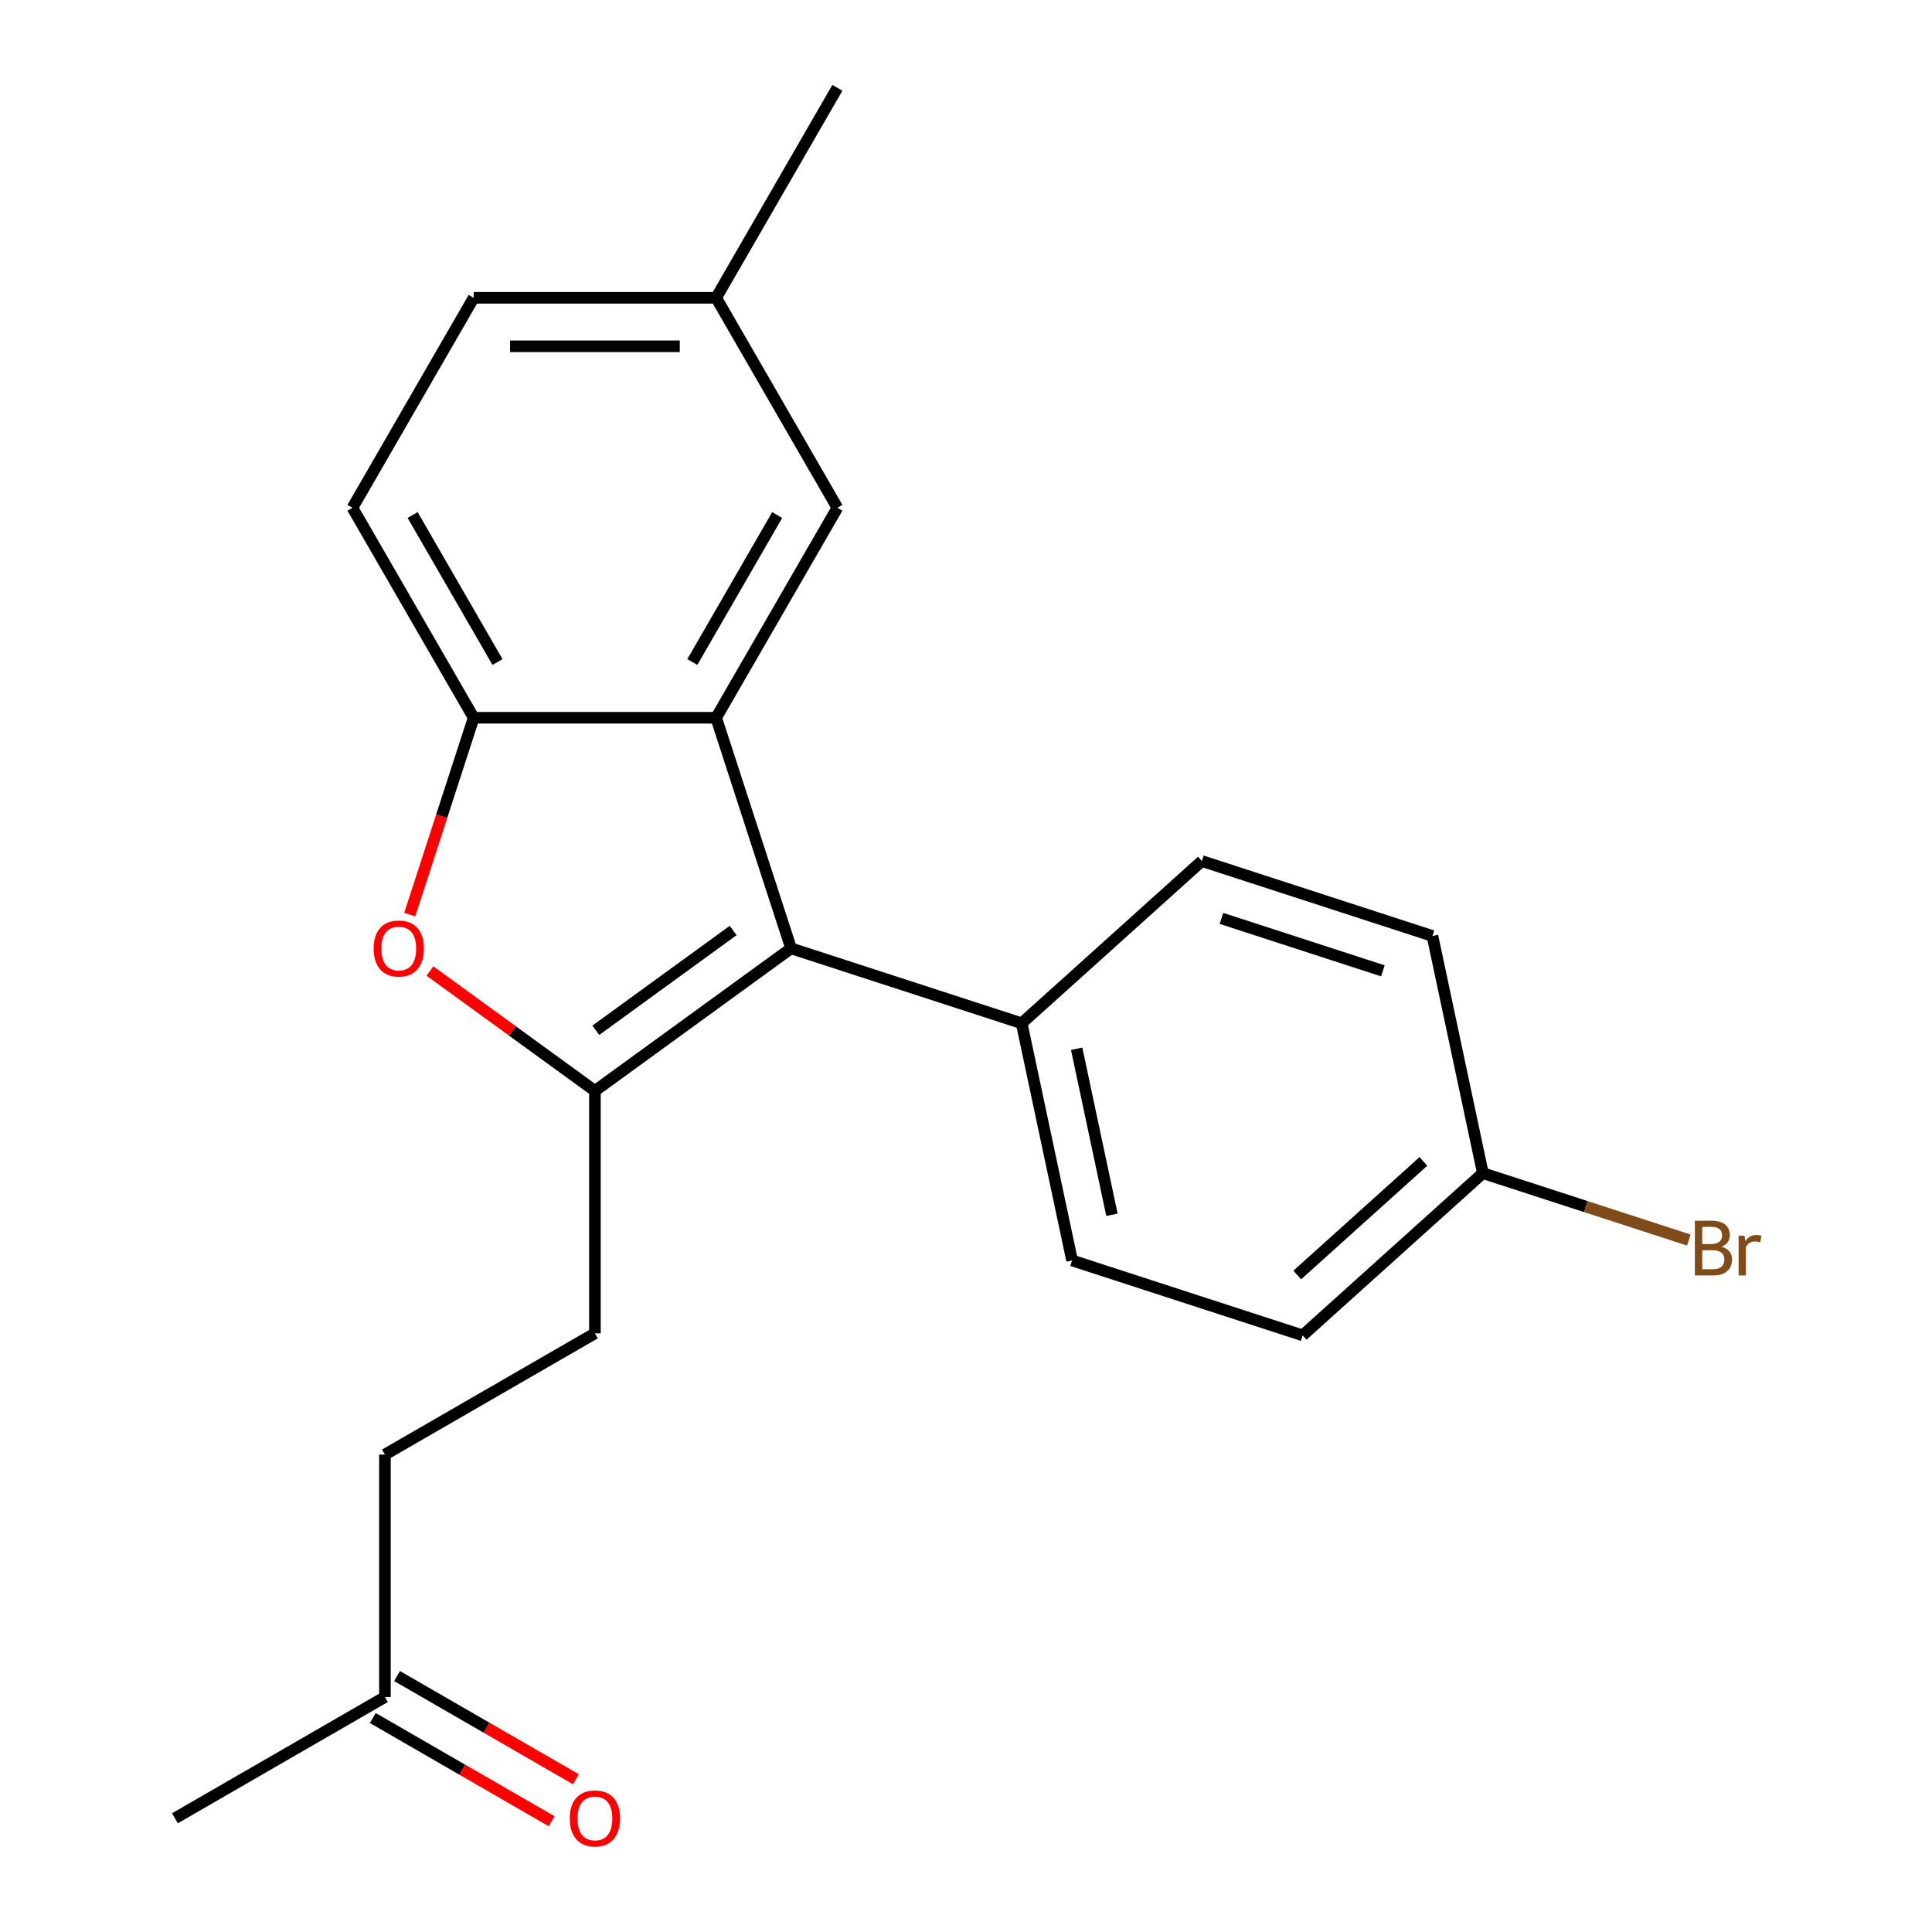 <?xml version='1.0' encoding='iso-8859-1'?>
<svg version='1.1' baseProfile='full'
              xmlns='http://www.w3.org/2000/svg'
                      xmlns:rdkit='http://www.rdkit.org/xml'
                      xmlns:xlink='http://www.w3.org/1999/xlink'
                  xml:space='preserve'
width='1000px' height='1000px' viewBox='0 0 1000 1000'>
<!-- END OF HEADER -->
<rect style='opacity:1.0;fill:#FFFFFF;stroke:none' width='1000' height='1000' x='0' y='0'> </rect>
<path class='bond-0' d='M 307.927,564.633 L 409.458,490.867' style='fill:none;fill-rule:evenodd;stroke:#000000;stroke-width:6px;stroke-linecap:butt;stroke-linejoin:miter;stroke-opacity:1' />
<path class='bond-0' d='M 308.404,533.262 L 379.475,481.626' style='fill:none;fill-rule:evenodd;stroke:#000000;stroke-width:6px;stroke-linecap:butt;stroke-linejoin:miter;stroke-opacity:1' />
<path class='bond-2' d='M 307.927,564.633 L 265.231,533.612' style='fill:none;fill-rule:evenodd;stroke:#000000;stroke-width:6px;stroke-linecap:butt;stroke-linejoin:miter;stroke-opacity:1' />
<path class='bond-2' d='M 265.231,533.612 L 222.534,502.591' style='fill:none;fill-rule:evenodd;stroke:#FF0000;stroke-width:6px;stroke-linecap:butt;stroke-linejoin:miter;stroke-opacity:1' />
<path class='bond-6' d='M 307.927,564.633 L 307.927,690.132' style='fill:none;fill-rule:evenodd;stroke:#000000;stroke-width:6px;stroke-linecap:butt;stroke-linejoin:miter;stroke-opacity:1' />
<path class='bond-1' d='M 409.458,490.867 L 370.677,371.51' style='fill:none;fill-rule:evenodd;stroke:#000000;stroke-width:6px;stroke-linecap:butt;stroke-linejoin:miter;stroke-opacity:1' />
<path class='bond-4' d='M 409.458,490.867 L 528.815,529.648' style='fill:none;fill-rule:evenodd;stroke:#000000;stroke-width:6px;stroke-linecap:butt;stroke-linejoin:miter;stroke-opacity:1' />
<path class='bond-5' d='M 370.677,371.51 L 433.426,262.825' style='fill:none;fill-rule:evenodd;stroke:#000000;stroke-width:6px;stroke-linecap:butt;stroke-linejoin:miter;stroke-opacity:1' />
<path class='bond-5' d='M 358.352,342.658 L 402.277,266.578' style='fill:none;fill-rule:evenodd;stroke:#000000;stroke-width:6px;stroke-linecap:butt;stroke-linejoin:miter;stroke-opacity:1' />
<path class='bond-21' d='M 370.677,371.51 L 245.178,371.51' style='fill:none;fill-rule:evenodd;stroke:#000000;stroke-width:6px;stroke-linecap:butt;stroke-linejoin:miter;stroke-opacity:1' />
<path class='bond-3' d='M 212.069,473.409 L 228.623,422.46' style='fill:none;fill-rule:evenodd;stroke:#FF0000;stroke-width:6px;stroke-linecap:butt;stroke-linejoin:miter;stroke-opacity:1' />
<path class='bond-3' d='M 228.623,422.46 L 245.178,371.51' style='fill:none;fill-rule:evenodd;stroke:#000000;stroke-width:6px;stroke-linecap:butt;stroke-linejoin:miter;stroke-opacity:1' />
<path class='bond-7' d='M 245.178,371.51 L 182.428,262.825' style='fill:none;fill-rule:evenodd;stroke:#000000;stroke-width:6px;stroke-linecap:butt;stroke-linejoin:miter;stroke-opacity:1' />
<path class='bond-7' d='M 257.502,342.658 L 213.578,266.578' style='fill:none;fill-rule:evenodd;stroke:#000000;stroke-width:6px;stroke-linecap:butt;stroke-linejoin:miter;stroke-opacity:1' />
<path class='bond-8' d='M 528.815,529.648 L 554.907,652.405' style='fill:none;fill-rule:evenodd;stroke:#000000;stroke-width:6px;stroke-linecap:butt;stroke-linejoin:miter;stroke-opacity:1' />
<path class='bond-8' d='M 557.28,542.843 L 575.545,628.773' style='fill:none;fill-rule:evenodd;stroke:#000000;stroke-width:6px;stroke-linecap:butt;stroke-linejoin:miter;stroke-opacity:1' />
<path class='bond-9' d='M 528.815,529.648 L 622.079,445.673' style='fill:none;fill-rule:evenodd;stroke:#000000;stroke-width:6px;stroke-linecap:butt;stroke-linejoin:miter;stroke-opacity:1' />
<path class='bond-12' d='M 433.426,262.825 L 370.677,154.14' style='fill:none;fill-rule:evenodd;stroke:#000000;stroke-width:6px;stroke-linecap:butt;stroke-linejoin:miter;stroke-opacity:1' />
<path class='bond-13' d='M 307.927,690.132 L 199.242,752.882' style='fill:none;fill-rule:evenodd;stroke:#000000;stroke-width:6px;stroke-linecap:butt;stroke-linejoin:miter;stroke-opacity:1' />
<path class='bond-15' d='M 182.428,262.825 L 245.178,154.14' style='fill:none;fill-rule:evenodd;stroke:#000000;stroke-width:6px;stroke-linecap:butt;stroke-linejoin:miter;stroke-opacity:1' />
<path class='bond-16' d='M 554.907,652.405 L 674.264,691.186' style='fill:none;fill-rule:evenodd;stroke:#000000;stroke-width:6px;stroke-linecap:butt;stroke-linejoin:miter;stroke-opacity:1' />
<path class='bond-17' d='M 622.079,445.673 L 741.435,484.454' style='fill:none;fill-rule:evenodd;stroke:#000000;stroke-width:6px;stroke-linecap:butt;stroke-linejoin:miter;stroke-opacity:1' />
<path class='bond-17' d='M 632.226,475.362 L 715.775,502.508' style='fill:none;fill-rule:evenodd;stroke:#000000;stroke-width:6px;stroke-linecap:butt;stroke-linejoin:miter;stroke-opacity:1' />
<path class='bond-10' d='M 298.065,920.945 L 251.791,894.228' style='fill:none;fill-rule:evenodd;stroke:#FF0000;stroke-width:6px;stroke-linecap:butt;stroke-linejoin:miter;stroke-opacity:1' />
<path class='bond-10' d='M 251.791,894.228 L 205.517,867.512' style='fill:none;fill-rule:evenodd;stroke:#000000;stroke-width:6px;stroke-linecap:butt;stroke-linejoin:miter;stroke-opacity:1' />
<path class='bond-10' d='M 285.515,942.682 L 239.241,915.965' style='fill:none;fill-rule:evenodd;stroke:#FF0000;stroke-width:6px;stroke-linecap:butt;stroke-linejoin:miter;stroke-opacity:1' />
<path class='bond-10' d='M 239.241,915.965 L 192.967,889.249' style='fill:none;fill-rule:evenodd;stroke:#000000;stroke-width:6px;stroke-linecap:butt;stroke-linejoin:miter;stroke-opacity:1' />
<path class='bond-11' d='M 199.242,878.381 L 199.242,752.882' style='fill:none;fill-rule:evenodd;stroke:#000000;stroke-width:6px;stroke-linecap:butt;stroke-linejoin:miter;stroke-opacity:1' />
<path class='bond-19' d='M 199.242,878.381 L 90.557,941.13' style='fill:none;fill-rule:evenodd;stroke:#000000;stroke-width:6px;stroke-linecap:butt;stroke-linejoin:miter;stroke-opacity:1' />
<path class='bond-20' d='M 370.677,154.14 L 433.426,45.455' style='fill:none;fill-rule:evenodd;stroke:#000000;stroke-width:6px;stroke-linecap:butt;stroke-linejoin:miter;stroke-opacity:1' />
<path class='bond-22' d='M 370.677,154.14 L 245.178,154.14' style='fill:none;fill-rule:evenodd;stroke:#000000;stroke-width:6px;stroke-linecap:butt;stroke-linejoin:miter;stroke-opacity:1' />
<path class='bond-22' d='M 351.852,179.24 L 264.003,179.24' style='fill:none;fill-rule:evenodd;stroke:#000000;stroke-width:6px;stroke-linecap:butt;stroke-linejoin:miter;stroke-opacity:1' />
<path class='bond-14' d='M 767.528,607.211 L 741.435,484.454' style='fill:none;fill-rule:evenodd;stroke:#000000;stroke-width:6px;stroke-linecap:butt;stroke-linejoin:miter;stroke-opacity:1' />
<path class='bond-18' d='M 767.528,607.211 L 820.827,624.529' style='fill:none;fill-rule:evenodd;stroke:#000000;stroke-width:6px;stroke-linecap:butt;stroke-linejoin:miter;stroke-opacity:1' />
<path class='bond-18' d='M 820.827,624.529 L 874.127,641.847' style='fill:none;fill-rule:evenodd;stroke:#7F4C19;stroke-width:6px;stroke-linecap:butt;stroke-linejoin:miter;stroke-opacity:1' />
<path class='bond-23' d='M 767.528,607.211 L 674.264,691.186' style='fill:none;fill-rule:evenodd;stroke:#000000;stroke-width:6px;stroke-linecap:butt;stroke-linejoin:miter;stroke-opacity:1' />
<path class='bond-23' d='M 736.743,601.154 L 671.458,659.937' style='fill:none;fill-rule:evenodd;stroke:#000000;stroke-width:6px;stroke-linecap:butt;stroke-linejoin:miter;stroke-opacity:1' />
<path  class='atom-3' d='M 193.397 490.947
Q 193.397 484.147, 196.757 480.347
Q 200.117 476.547, 206.397 476.547
Q 212.677 476.547, 216.037 480.347
Q 219.397 484.147, 219.397 490.947
Q 219.397 497.827, 215.997 501.747
Q 212.597 505.627, 206.397 505.627
Q 200.157 505.627, 196.757 501.747
Q 193.397 497.867, 193.397 490.947
M 206.397 502.427
Q 210.717 502.427, 213.037 499.547
Q 215.397 496.627, 215.397 490.947
Q 215.397 485.387, 213.037 482.587
Q 210.717 479.747, 206.397 479.747
Q 202.077 479.747, 199.717 482.547
Q 197.397 485.347, 197.397 490.947
Q 197.397 496.667, 199.717 499.547
Q 202.077 502.427, 206.397 502.427
' fill='#FF0000'/>
<path  class='atom-11' d='M 294.927 941.21
Q 294.927 934.41, 298.287 930.61
Q 301.647 926.81, 307.927 926.81
Q 314.207 926.81, 317.567 930.61
Q 320.927 934.41, 320.927 941.21
Q 320.927 948.09, 317.527 952.01
Q 314.127 955.89, 307.927 955.89
Q 301.687 955.89, 298.287 952.01
Q 294.927 948.13, 294.927 941.21
M 307.927 952.69
Q 312.247 952.69, 314.567 949.81
Q 316.927 946.89, 316.927 941.21
Q 316.927 935.65, 314.567 932.85
Q 312.247 930.01, 307.927 930.01
Q 303.607 930.01, 301.247 932.81
Q 298.927 935.61, 298.927 941.21
Q 298.927 946.93, 301.247 949.81
Q 303.607 952.69, 307.927 952.69
' fill='#FF0000'/>
<path  class='atom-19' d='M 891.024 645.272
Q 893.744 646.032, 895.104 647.712
Q 896.504 649.352, 896.504 651.792
Q 896.504 655.712, 893.984 657.952
Q 891.504 660.152, 886.784 660.152
L 877.264 660.152
L 877.264 631.832
L 885.624 631.832
Q 890.464 631.832, 892.904 633.792
Q 895.344 635.752, 895.344 639.352
Q 895.344 643.632, 891.024 645.272
M 881.064 635.032
L 881.064 643.912
L 885.624 643.912
Q 888.424 643.912, 889.864 642.792
Q 891.344 641.632, 891.344 639.352
Q 891.344 635.032, 885.624 635.032
L 881.064 635.032
M 886.784 656.952
Q 889.544 656.952, 891.024 655.632
Q 892.504 654.312, 892.504 651.792
Q 892.504 649.472, 890.864 648.312
Q 889.264 647.112, 886.184 647.112
L 881.064 647.112
L 881.064 656.952
L 886.784 656.952
' fill='#7F4C19'/>
<path  class='atom-19' d='M 902.944 639.592
L 903.384 642.432
Q 905.544 639.232, 909.064 639.232
Q 910.184 639.232, 911.704 639.632
L 911.104 642.992
Q 909.384 642.592, 908.424 642.592
Q 906.744 642.592, 905.624 643.272
Q 904.544 643.912, 903.664 645.472
L 903.664 660.152
L 899.904 660.152
L 899.904 639.592
L 902.944 639.592
' fill='#7F4C19'/>
</svg>
